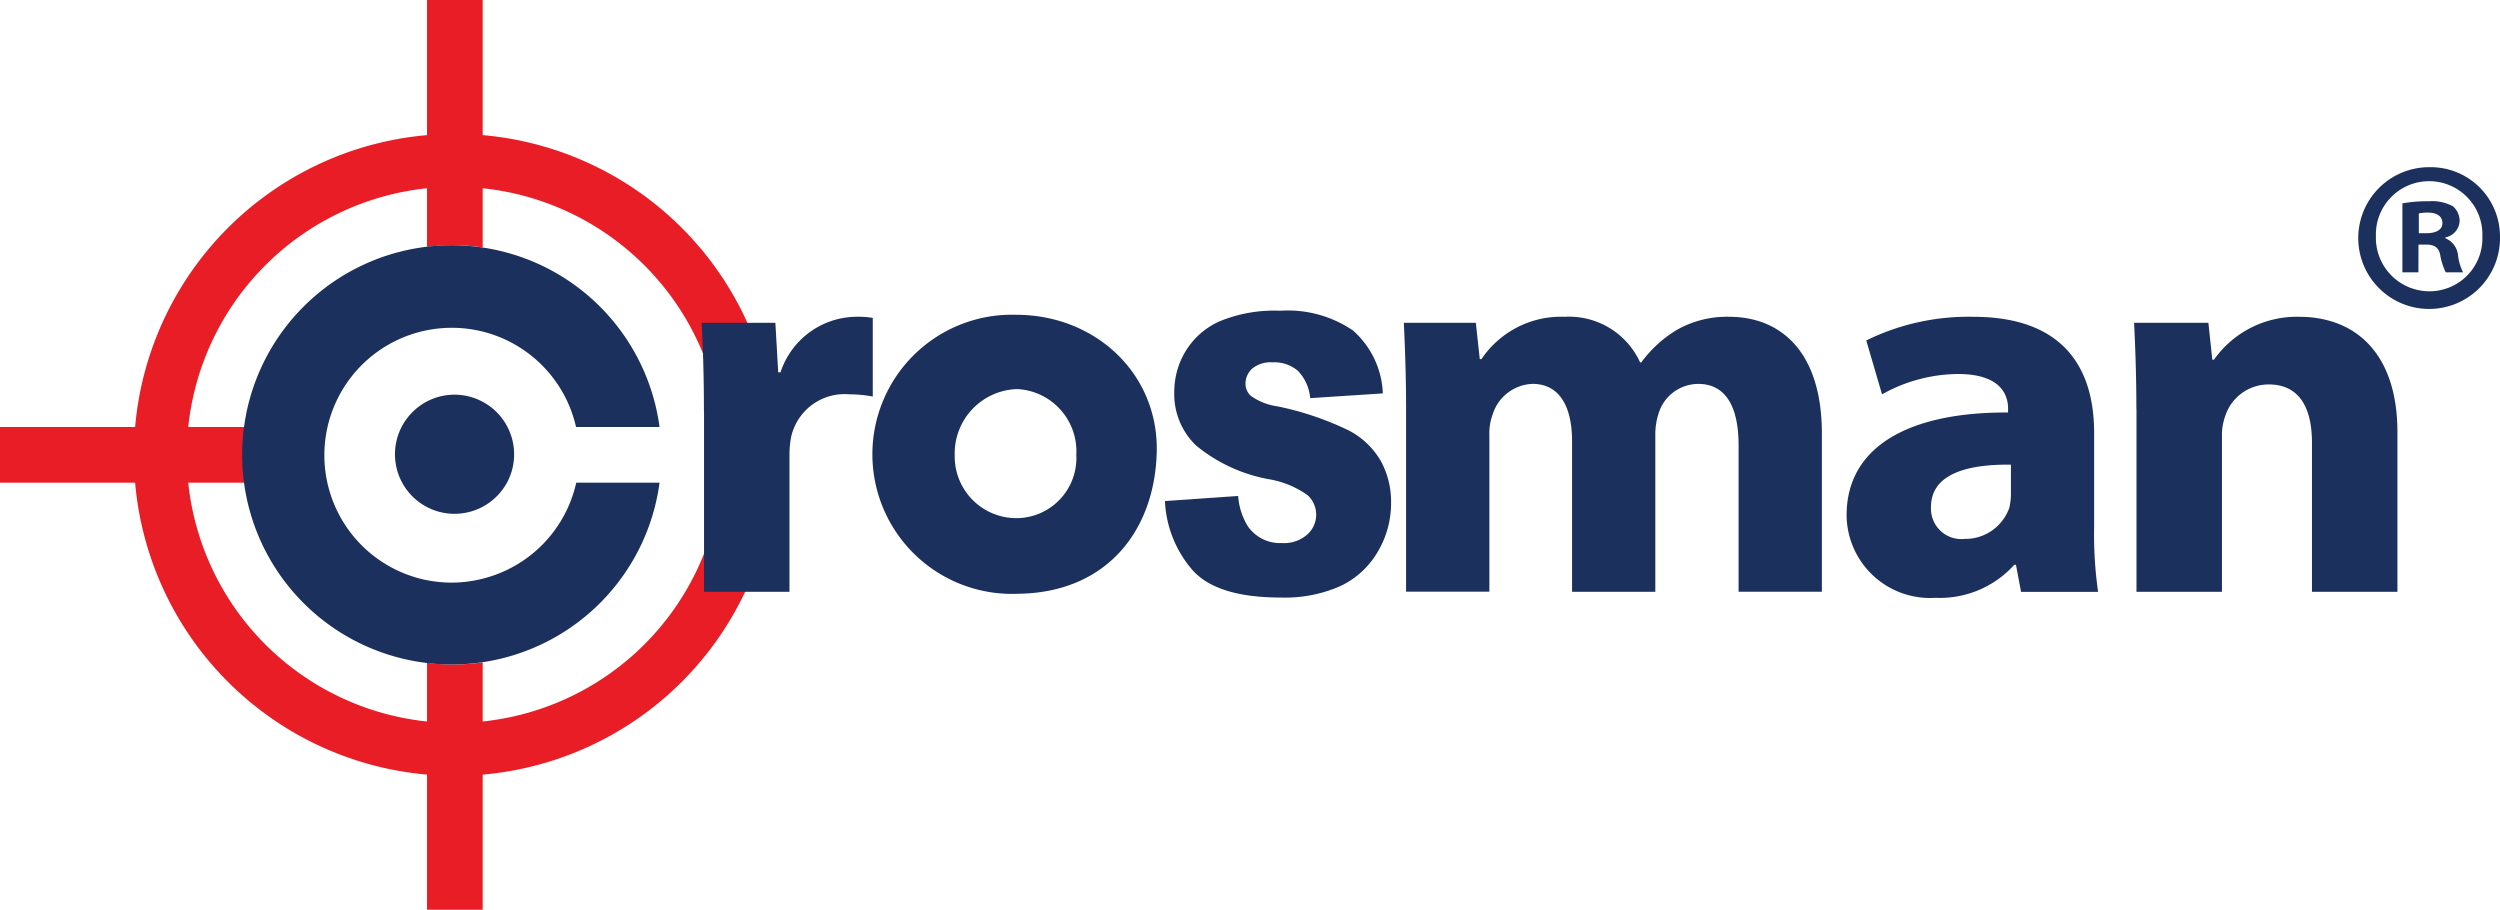 <svg id="crosman" xmlns="http://www.w3.org/2000/svg" width="175.516" height="63.868" viewBox="0 0 175.516 63.868">
  <path id="Path_21" data-name="Path 21" d="M33.888,50.653V46.5a14.46,14.46,0,0,1-3.908.038v4.116A18.825,18.825,0,0,1,13.215,33.888H17.2a14.386,14.386,0,0,1,0-3.908H13.215A18.825,18.825,0,0,1,29.98,13.215v4.116a14.461,14.461,0,0,1,3.908.038V13.215A18.825,18.825,0,0,1,50.653,29.98h3.729A22.532,22.532,0,0,0,33.888,9.486V0H29.98V9.486A22.532,22.532,0,0,0,9.486,29.98H0v3.908H9.486A22.532,22.532,0,0,0,29.98,54.382v9.486h3.908V54.382A22.532,22.532,0,0,0,54.382,33.888H50.653A18.825,18.825,0,0,1,33.888,50.653" fill="#e81d25"/>
  <path id="Path_22" data-name="Path 22" d="M51.7,58.739A8.947,8.947,0,0,1,49.593,59a9.061,9.061,0,0,1-1.8-.181A8.946,8.946,0,1,1,58.315,48.076h5.862a14.717,14.717,0,1,0,0,3.908H58.327A8.956,8.956,0,0,1,51.7,58.739" transform="translate(-17.872 -18.096)" fill="#1c305e"/>
  <path id="Path_23" data-name="Path 23" d="M62.973,57.3a4.175,4.175,0,0,0-3.908.038A4.229,4.229,0,0,0,57.34,59.1a4.182,4.182,0,0,0,5.633,5.633,4.229,4.229,0,0,0,1.767-1.725A4.188,4.188,0,0,0,62.973,57.3" transform="translate(-29.146 -29.124)" fill="#1c305e"/>
  <path id="Path_24" data-name="Path 24" d="M343.844,28.71h.531c.621,0,1.124-.206,1.124-.707,0-.444-.326-.739-1.034-.739a2.783,2.783,0,0,0-.621.057Zm-.029,2.748h-1.124V26.615a9.9,9.9,0,0,1,1.863-.149,3.052,3.052,0,0,1,1.682.352,1.352,1.352,0,0,1,.472,1.067,1.236,1.236,0,0,1-1,1.12v.061a1.427,1.427,0,0,1,.886,1.179,3.691,3.691,0,0,0,.356,1.213h-1.213a4.3,4.3,0,0,1-.385-1.183c-.086-.531-.381-.767-1-.767h-.531Zm-2.984-2.542a3.754,3.754,0,0,0,3.78,3.87,3.708,3.708,0,0,0,3.693-3.838,3.739,3.739,0,1,0-7.473-.032Zm8.711,0a4.976,4.976,0,1,1-4.959-4.841,4.864,4.864,0,0,1,4.959,4.841" transform="translate(-174.027 -12.337)" fill="#1c305e"/>
  <path id="Path_25" data-name="Path 25" d="M140.136,55.159A4.374,4.374,0,0,0,136,50.546a4.515,4.515,0,0,0-4.4,4.639,4.331,4.331,0,0,0,4.308,4.422A4.223,4.223,0,0,0,140.136,55.159Zm-4.127,9.757a9.8,9.8,0,1,1-.069-19.587c5.571.015,9.989,4.171,9.842,9.661s-3.508,9.867-9.774,9.926" transform="translate(-64.572 -23.229)" fill="#1c305e"/>
  <path id="Path_26" data-name="Path 26" d="M101.2,52.258c0-2.781-.08-4.594-.158-6.216h5.174l.2,3.476h.16a5.66,5.66,0,0,1,5.213-3.9,6.258,6.258,0,0,1,1.265.078v5.521a8.725,8.725,0,0,0-1.619-.154,3.845,3.845,0,0,0-4.108,2.973,6.676,6.676,0,0,0-.12,1.312v9.576h-6V52.258" transform="translate(-51.78 -23.377)" fill="#1c305e"/>
  <path id="Path_27" data-name="Path 27" d="M202.31,52.066c0-2.356-.08-4.363-.158-6.024h5.056l.276,2.548h.118a6.739,6.739,0,0,1,5.847-2.973,5.482,5.482,0,0,1,5.292,3.205h.08a8.582,8.582,0,0,1,2.487-2.278,7.112,7.112,0,0,1,3.676-.927c3.712,0,6.517,2.548,6.517,8.185v11.12h-5.847V54.652c0-2.741-.908-4.323-2.843-4.323a2.927,2.927,0,0,0-2.765,2.045,4.805,4.805,0,0,0-.238,1.506V64.923h-5.845V54.343c0-2.394-.87-4.015-2.767-4.015a3.043,3.043,0,0,0-2.8,2.123,3.8,3.8,0,0,0-.238,1.466v11H202.31V52.066" transform="translate(-103.594 -23.377)" fill="#1c305e"/>
  <path id="Path_28" data-name="Path 28" d="M277.446,56c-3.161-.04-5.611.693-5.611,2.973a2.136,2.136,0,0,0,2.371,2.238,3.271,3.271,0,0,0,3.12-2.162,4.06,4.06,0,0,0,.12-1Zm.71,8.919L277.8,63.03h-.118a7.033,7.033,0,0,1-5.531,2.318,5.86,5.86,0,0,1-6.241-5.791c0-4.9,4.5-7.258,11.337-7.22v-.27c0-1-.552-2.432-3.516-2.432a11.038,11.038,0,0,0-5.333,1.428l-1.107-3.784a16.246,16.246,0,0,1,7.506-1.661c6.439,0,8.492,3.706,8.492,8.147v6.563a28.533,28.533,0,0,0,.278,4.6h-5.413" transform="translate(-136.267 -23.377)" fill="#1c305e"/>
  <path id="Path_29" data-name="Path 29" d="M307.469,52.066c0-2.356-.08-4.363-.16-6.024h5.216l.276,2.586h.118a7.114,7.114,0,0,1,5.965-3.011c3.95,0,6.913,2.548,6.913,8.107v11.2h-6V54.46c0-2.432-.868-4.093-3.041-4.093a3.2,3.2,0,0,0-3.041,2.2,3.957,3.957,0,0,0-.238,1.468V64.923h-6V52.066" transform="translate(-157.482 -23.377)" fill="#1c305e"/>
  <path id="Path_30" data-name="Path 30" d="M167.738,58.11l5.146-.358a4.668,4.668,0,0,0,.68,2.125,2.744,2.744,0,0,0,2.388,1.181,2.463,2.463,0,0,0,1.784-.6,1.859,1.859,0,0,0,.03-2.756A6.536,6.536,0,0,0,175,56.569a11.2,11.2,0,0,1-5.074-2.363,5,5,0,0,1-1.527-3.758,5.511,5.511,0,0,1,.781-2.836,5.336,5.336,0,0,1,2.352-2.1,10,10,0,0,1,4.3-.764,8.12,8.12,0,0,1,5.115,1.388,6.2,6.2,0,0,1,2.095,4.415l-5.1.333a3.18,3.18,0,0,0-.855-1.912,2.548,2.548,0,0,0-1.8-.6,2.014,2.014,0,0,0-1.421.444A1.427,1.427,0,0,0,173.4,49.9a1.127,1.127,0,0,0,.394.836,4.18,4.18,0,0,0,1.815.718,21.081,21.081,0,0,1,5.079,1.718,5.567,5.567,0,0,1,2.232,2.16,5.935,5.935,0,0,1,.7,2.881,6.675,6.675,0,0,1-.931,3.453,6.024,6.024,0,0,1-2.6,2.4,9.586,9.586,0,0,1-4.215.817q-4.465,0-6.184-1.914a7.943,7.943,0,0,1-1.946-4.86" transform="translate(-85.958 -22.932)" fill="#1c305e"/>
</svg>
